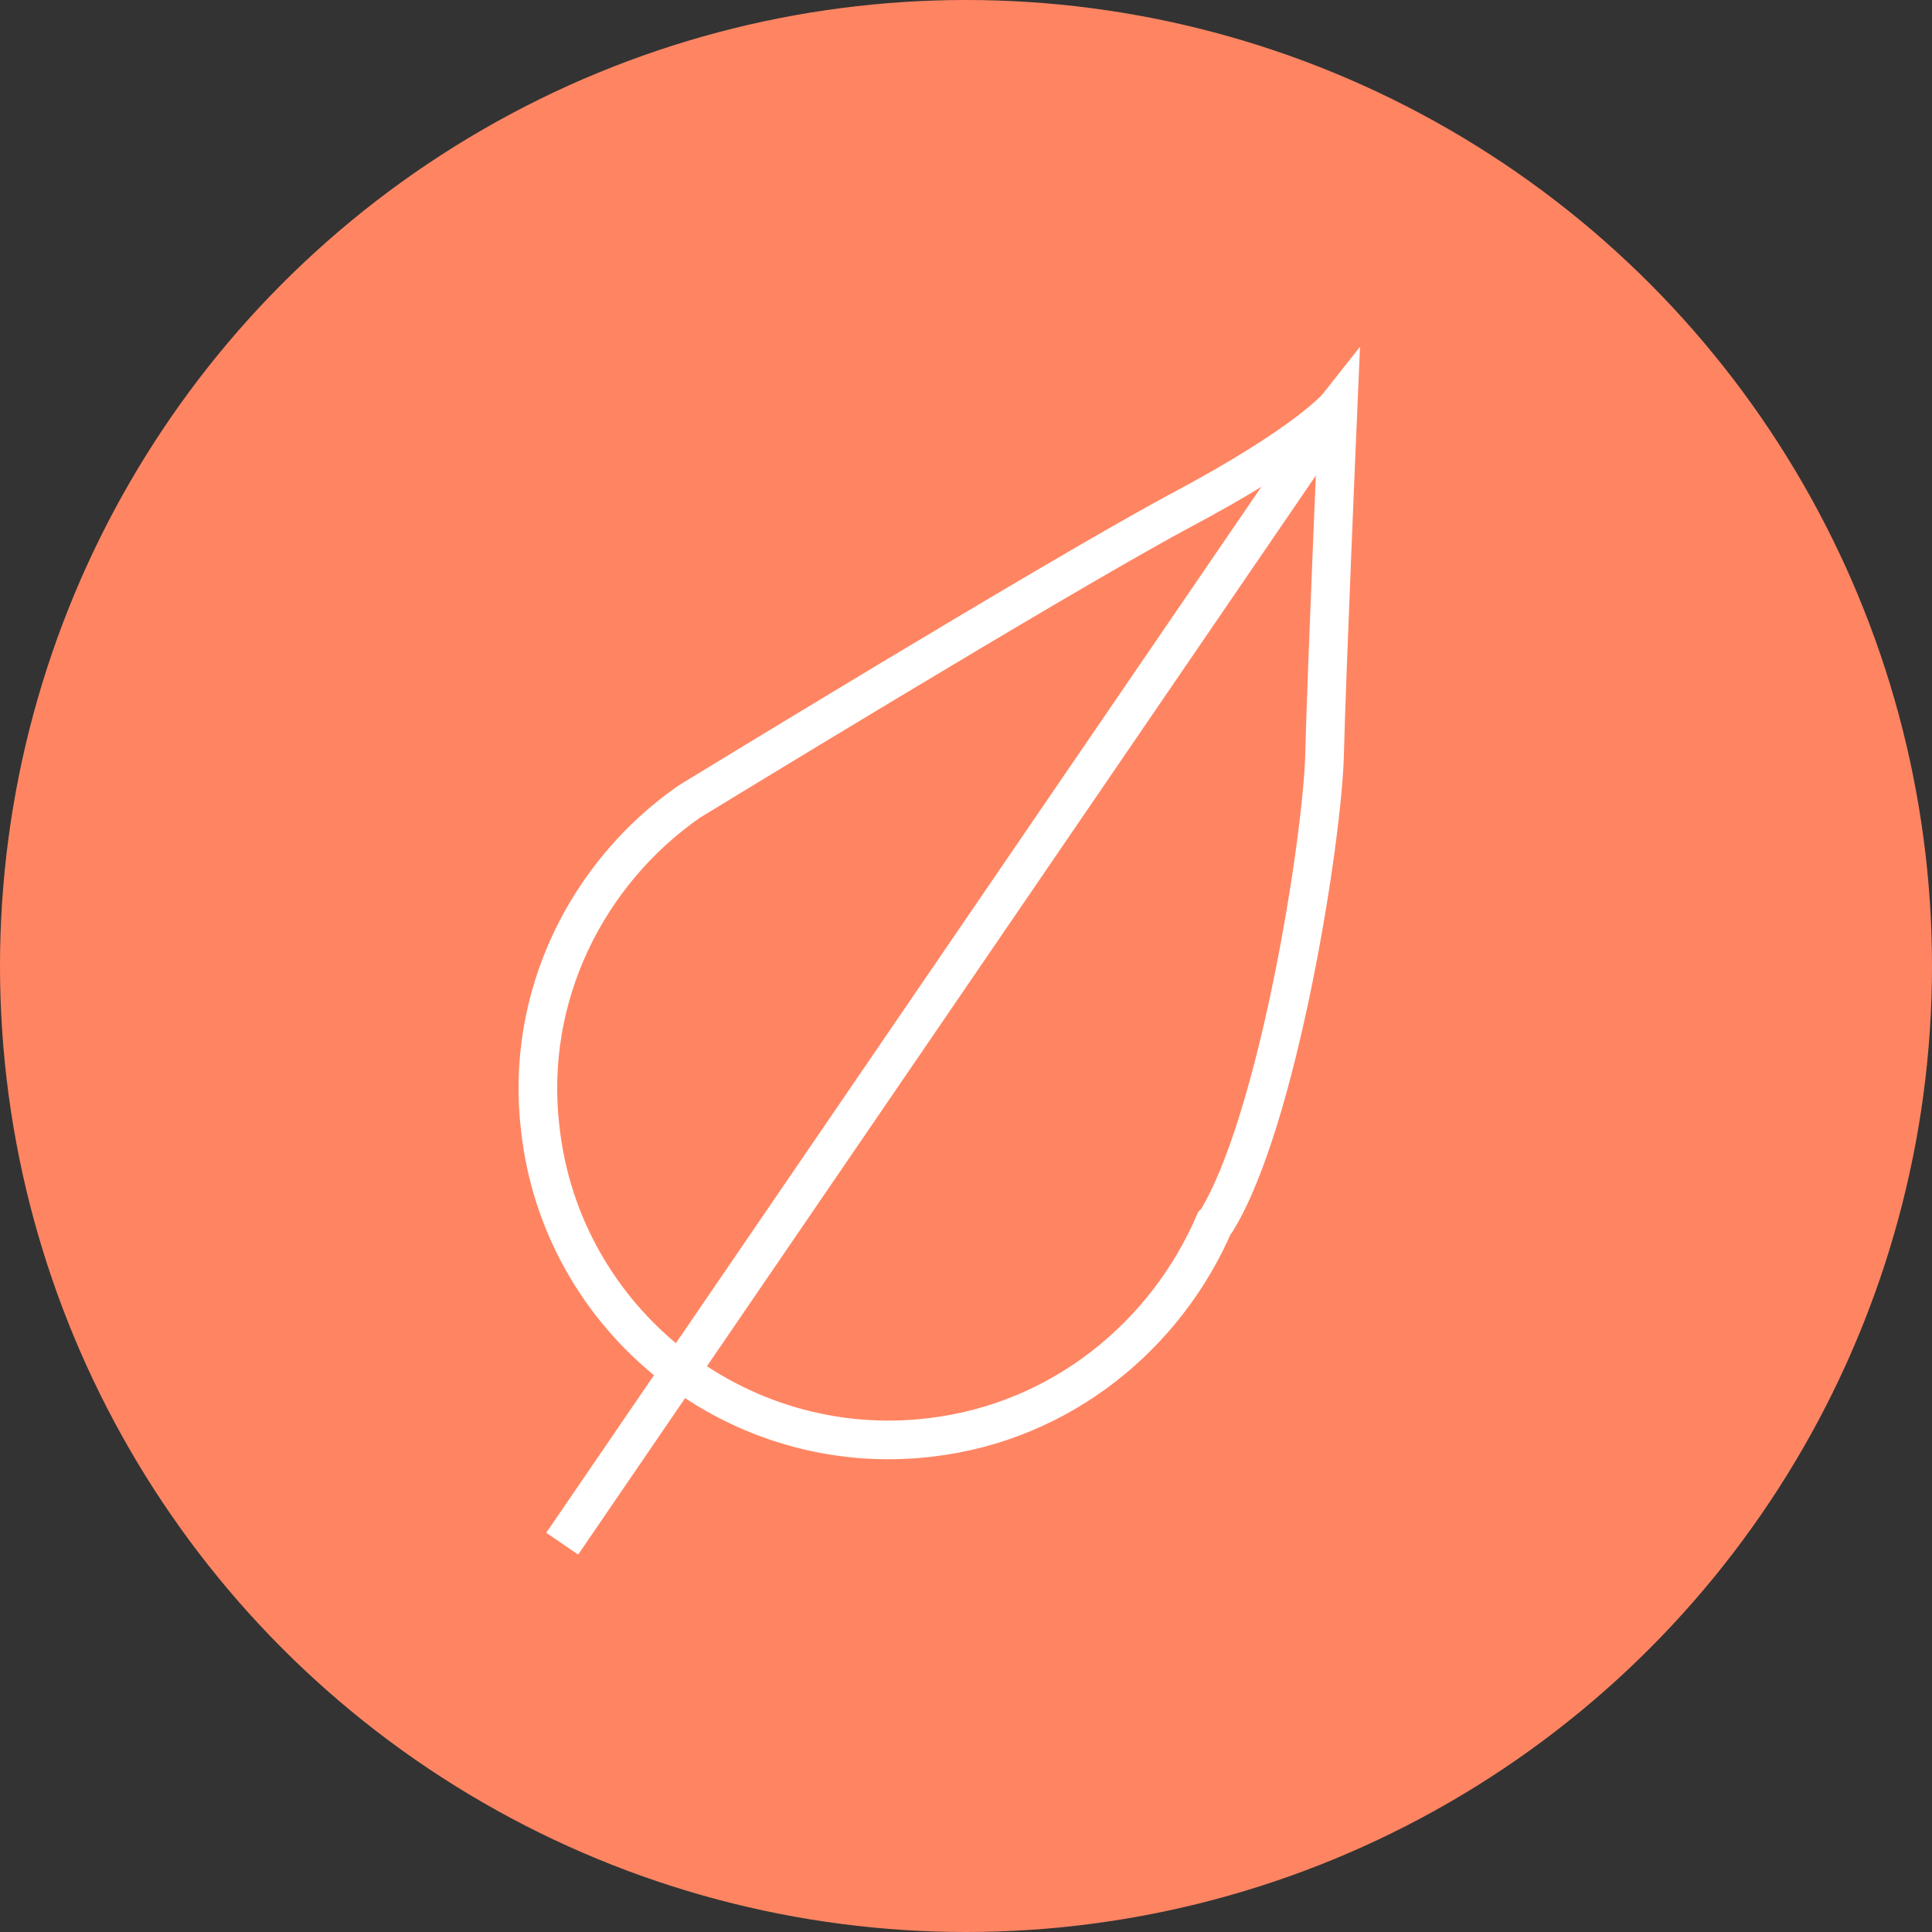<?xml version="1.0" encoding="UTF-8"?> <svg xmlns="http://www.w3.org/2000/svg" viewBox="1950 2450 100 100" width="100" height="100"><rect x="1950" y="2450" width="100" height="100" fill="#333333" stroke="none"/><ellipse baseline-shift="baseline" color-interpolation-filters="linearRGB" color-interpolation="sRGB" color="rgb(51, 51, 51)" fill="#ff8562" font-stretch="normal" class="st0" cx="2000" cy="2500" r="50" id="tSvg4c65f8bad2" title="Ellipse 4" fill-opacity="1" stroke="none" stroke-opacity="1" rx="50" ry="50" style="transform: rotate(0deg);"></ellipse><line baseline-shift="baseline" color-interpolation-filters="linearRGB" color-interpolation="sRGB" color="rgb(51, 51, 51)" font-stretch="normal" stroke-miterlimit="10" stroke-width="2" stroke="#ffffff" class="st1" x1="1979.1" y1="2529.9" x2="2018" y2="2473" id="tSvg224bcd09b1" title="Line 4" fill="none" fill-opacity="1" stroke-opacity="1"></line><path fill="none" stroke="#ffffff" fill-opacity="1" stroke-width="2" stroke-opacity="1" baseline-shift="baseline" color-interpolation-filters="linearRGB" color-interpolation="sRGB" color="rgb(51, 51, 51)" font-stretch="normal" stroke-miterlimit="10" class="st1" id="tSvg68aba23808" title="Path 5" d="M 2010.961 2476.5 C 2004.461 2480 1985.661 2491.5 1985.661 2491.5 C 1980.361 2495.2 1977.161 2501.6 1977.961 2508.4 C 1979.061 2518.4 1988.161 2525.6 1998.161 2524.4 C 2004.961 2523.6 2010.361 2519.1 2012.861 2513.3 C 2012.961 2513.2 2012.961 2513.2 2012.961 2513.2 C 2016.161 2508 2018.461 2493.4 2018.561 2489 C 2018.661 2484.9 2019.261 2471 2019.261 2471C 2019.261 2471 2017.761 2472.9 2010.961 2476.5Z"></path><defs> </defs></svg> 